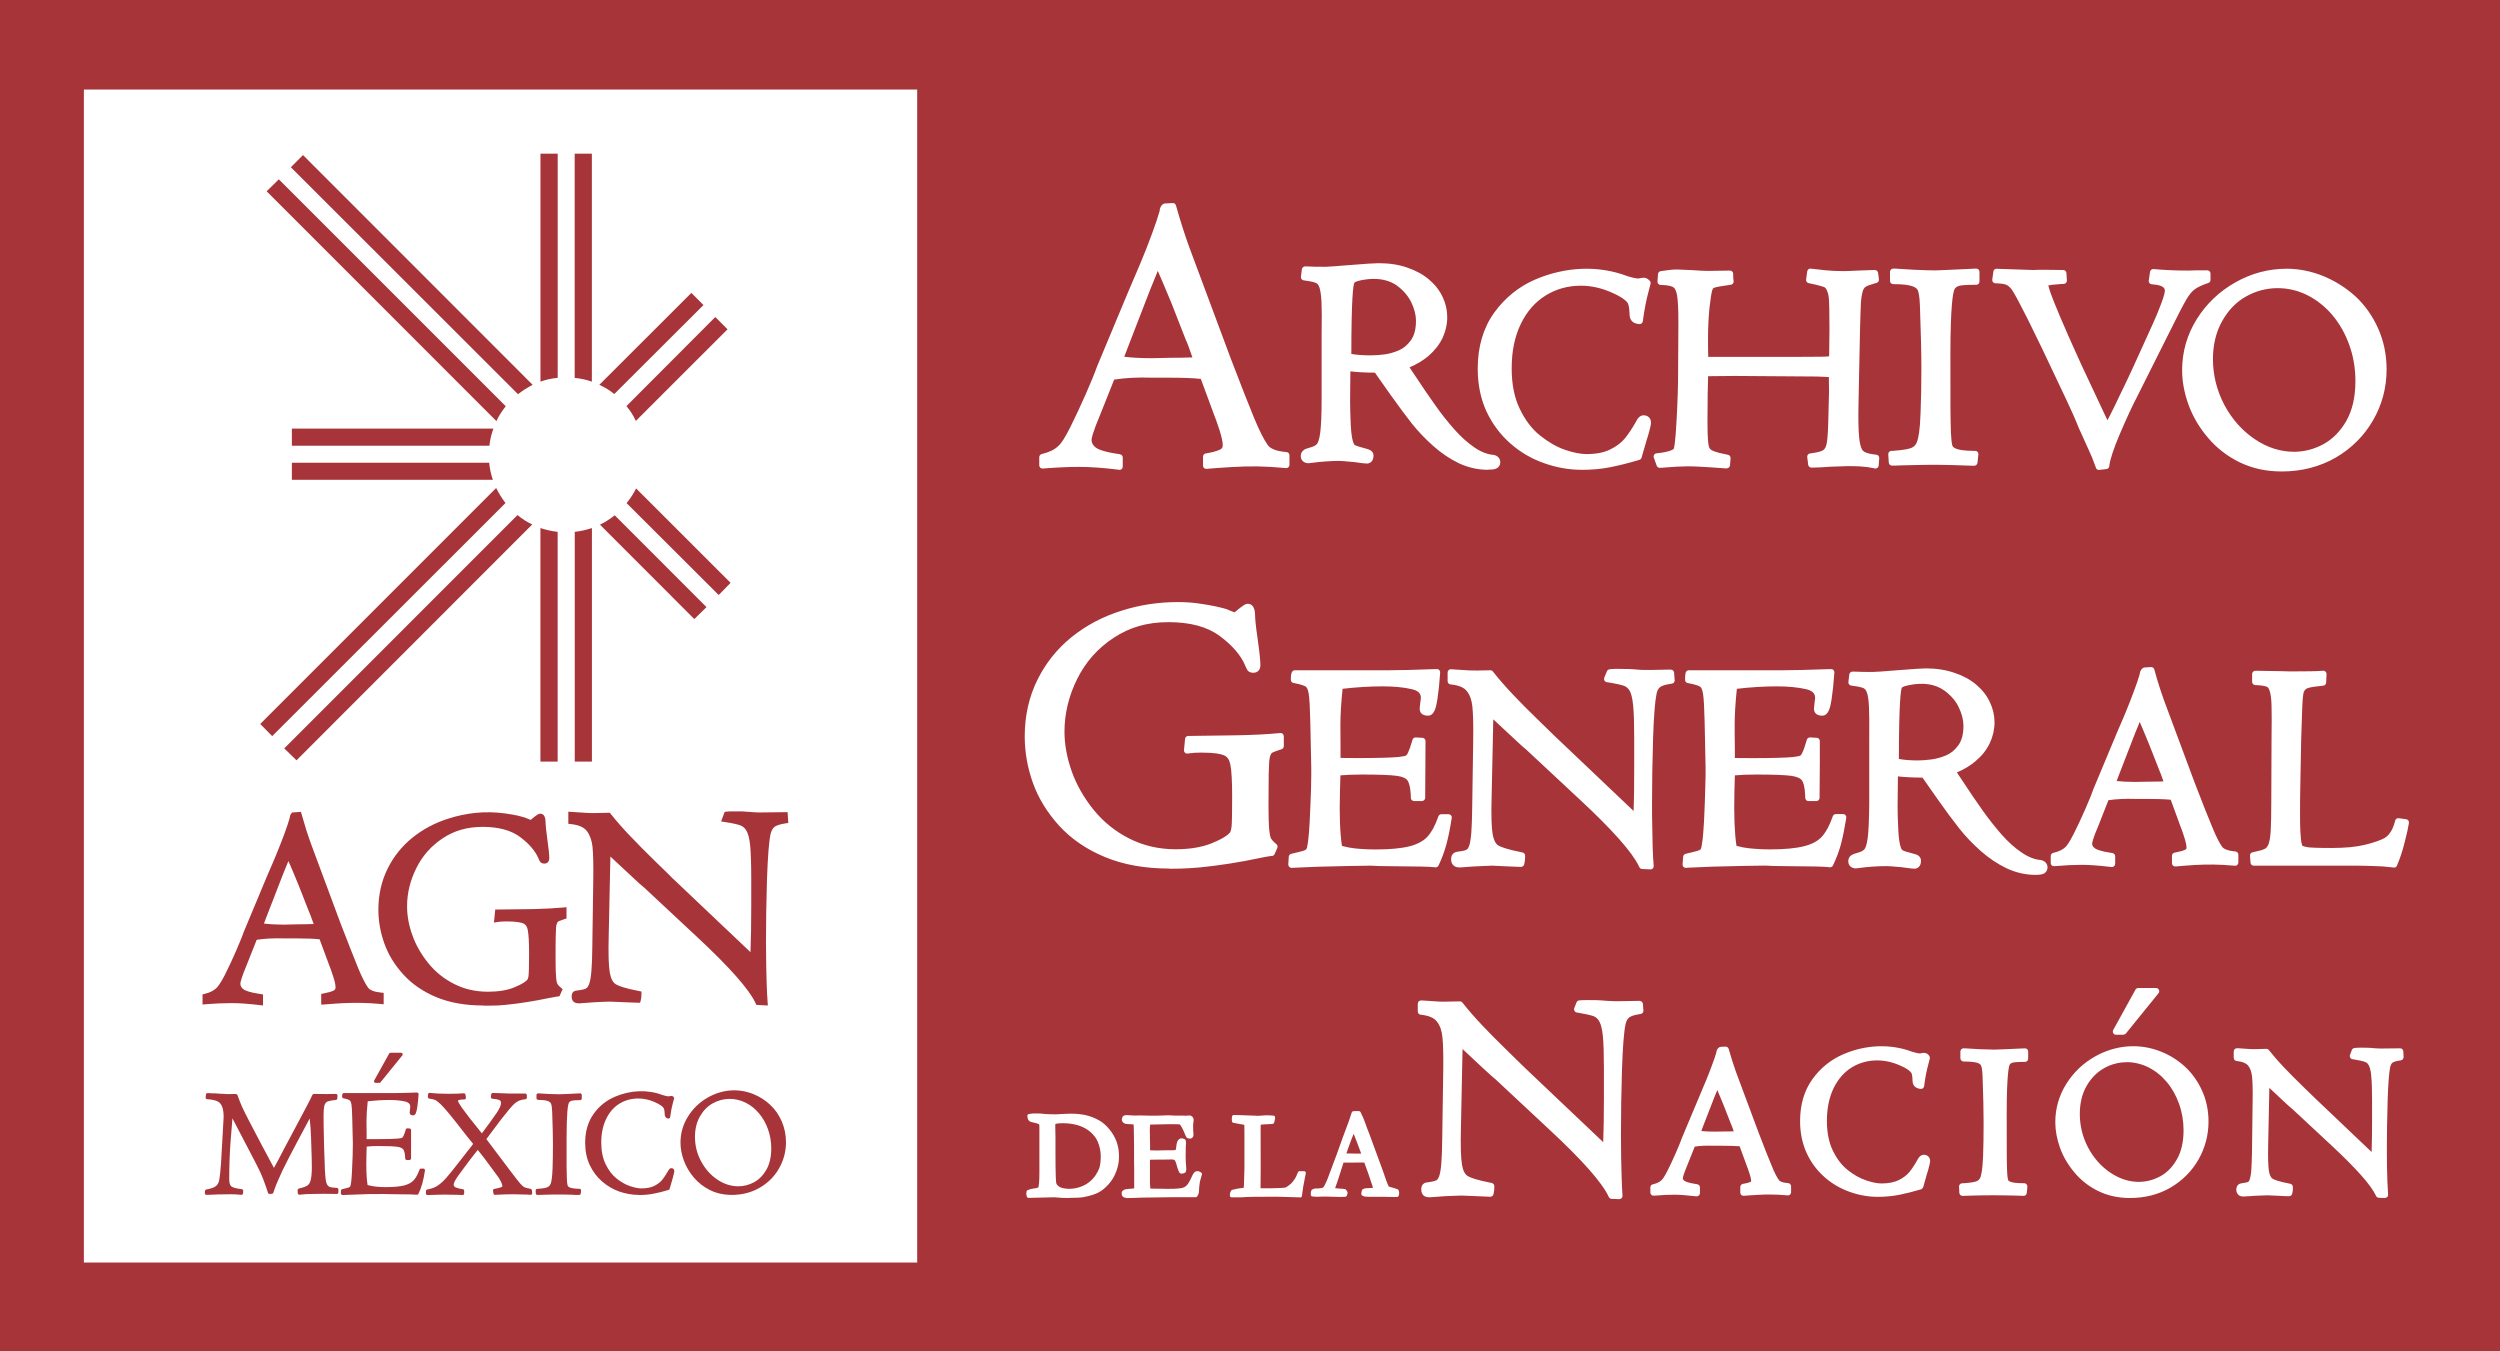 <?xml version="1.0" encoding="UTF-8"?>
<svg xmlns="http://www.w3.org/2000/svg" version="1.1" viewBox="0 0 388.69 210.03">
  <rect x="0" y="0" width="388.69" height="210.03" fill="#333333" stroke="none"/>
  <defs>
    <style>
      .cls-1 {
        fill: #fff;
      }

      .cls-2 {
        fill: #a73439;
      }
    </style>
  </defs>
  <!-- Generator: Adobe Illustrator 28.6.0, SVG Export Plug-In . SVG Version: 1.2.0 Build 709)  -->
  <g>
    <g id="Capa_1">
      <g>
        <rect class="cls-1" x="12.85" y="13.51" width="130" height="183"/>
        <g>
          <path class="cls-2" d="M0,0v210.03h388.69V0H0ZM142.61,196.29H13.04V13.92h129.56v182.36Z"/>
          <path class="cls-2" d="M32.1,185.78c-.07,0-.14-.03-.18-.08-.05-.05-.07-.12-.07-.19l.02-.34c0-.11.09-.21.21-.23.71-.13,1.2-.3,1.49-.53.27-.22.44-.53.52-.96.09-.48.18-1.34.27-2.55l.35-6.13c.04-.56.06-.93.06-1.13,0-.76-.1-1.33-.29-1.71-.18-.37-.43-.61-.76-.74-.37-.15-.88-.25-1.52-.29-.07,0-.13-.04-.17-.09-.04-.05-.06-.12-.06-.19l.05-.45c.01-.13.12-.22.25-.22.16,0,.31,0,.46.02.14.02.38.02.72.02.35.03.67.05.96.07h.19c.35.04.71.05,1.06.05h.09c.11,0,.21,0,.32-.02h.21c.11,0,.24,0,.4,0,.1,0,.2.07.23.16.23.64.47,1.23.69,1.76.21.47.61,1.28,1.24,2.49.62,1.2,1.22,2.33,1.79,3.41l1.96,3.67c.35-.61.84-1.53,1.49-2.8.15-.28.68-1.27,1.58-2.97l.06-.11c.94-1.77,1.61-3.02,1.99-3.75.4-.77.68-1.31.86-1.72.04-.09.13-.13.23-.15.61.01,1.27.02,2,.02.59,0,1.06,0,1.41-.02.07,0,.14.02.19.07.05.05.07.12.07.19l-.02.43c0,.12-.1.22-.22.24-.6.07-1.01.14-1.23.22-.2.07-.34.19-.44.36-.12.21-.19.51-.22.88-.04.44-.04,1.19-.03,2.25l.07,3.27c0,.17.01.34.02.51,0,.17,0,.31.01.47l.07,1.93c.01.29.02.61.03.96.04.69.08,1.26.14,1.64.05.32.14.58.25.75.12.16.27.27.44.32.16.04.48.1,1.03.12.13,0,.24.12.24.25v.44c0,.07-.03.13-.07.18-.05.05-.12.1-.18.07l-2.02-.02-1.56.02c-.86,0-1.6.04-2.21.12-.07,0-.14-.01-.19-.06-.05-.04-.09-.11-.09-.18l-.02-.45c0-.12.07-.23.19-.26.63-.15,1.08-.31,1.33-.48.23-.15.4-.42.51-.83.12-.45.18-1.13.18-2.03,0-.59,0-1.07-.02-1.43l-.1-3.18c-.04-1.06-.11-2.05-.21-2.95-.2.37-.44.82-.72,1.35-.49.91-.94,1.75-1.35,2.53-.39.74-.77,1.46-1.14,2.17l-.05.1c-.38.73-.69,1.36-.94,1.87-.49,1.09-.83,1.83-.98,2.21-.18.44-.33.86-.47,1.3-.03.1-.12.17-.22.18l-.36.02c-.13.02-.22-.07-.25-.17-.17-.55-.4-1.2-.71-2.03-.27-.73-.66-1.57-1.15-2.51-.93-1.78-2.16-4.13-3.67-7.04-.1,1.07-.2,2.33-.31,3.82-.12,1.74-.19,3.64-.19,5.63,0,.53.1.92.3,1.1.12.12.5.33,1.65.46.13.01.23.13.22.26l-.02.38c0,.07-.04.13-.09.18-.05.04-.12.07-.19.06-.52-.06-1.06-.09-1.64-.09l-1.42.02c-.11,0-.21,0-.31,0h-.14c-.14,0-.33.01-.59.03-.26,0-.51.01-.76.03h-.33c-.09.01-.17.01-.23.01ZM53.24,185.78c-.07,0-.13-.03-.18-.07-.05-.05-.08-.12-.07-.19l.02-.4c0-.11.09-.21.2-.23.24-.05.49-.11.73-.18.28-.07.38-.13.42-.16.07-.05.1-.11.12-.17.02-.07.07-.23.11-.57.05-.31.09-.86.13-1.6.04-.78.08-1.65.11-2.62.02-.97.04-1.57.03-1.81l-.09-3.74c-.02-1.4-.08-2.03-.13-2.32-.05-.32-.15-.55-.28-.65-.09-.06-.34-.19-.97-.31-.12-.02-.2-.13-.2-.25,0-.14,0-.26.02-.35.02-.12.12-.21.25-.21h7.54c.85,0,2.14-.03,3.82-.09.07,0,.14.03.19.08.05.05.07.12.07.19-.04.68-.11,1.37-.21,2.05-.12.76-.27,1.23-.64,1.23-.5,0-.54-.33-.54-.43,0-.04.02-.21.05-.47l.02-.18c.01-.13.02-.2.03-.23,0-.28-.09-.68-.83-.85-.69-.15-1.5-.23-2.41-.23-1.07,0-2.18.07-3.38.21-.13,1.24-.19,2.24-.19,3.06,0,.58,0,1.25.02,2,0,.37,0,.65,0,.82.35,0,.95,0,1.48,0,1.65,0,2.79-.03,3.4-.09.43-.05.58-.09.63-.12.01,0,.1-.06.23-.3.1-.21.22-.54.35-.99.03-.11.13-.19.25-.18l.34.02c.13,0,.23.12.23.25,0,.81,0,1.55,0,2.19,0,.43,0,.9,0,1.41v.8c0,.14-.12.25-.25.25h-.41c-.13,0-.25-.11-.25-.24-.03-.84-.17-1.21-.28-1.37-.15-.23-.47-.37-.94-.44-.53-.08-1.47-.12-2.89-.12-.8,0-1.41.03-1.88.09l-.04,1.46c-.05,1.92,0,3.44.18,4.51.07.02.15.04.24.06l.11.03c.19.04.37.08.54.11.17.02.41.05.73.08.35.03.75.05,1.22.05,1.19,0,2.14-.09,2.84-.26.65-.17,1.15-.44,1.48-.8.35-.38.66-.94.91-1.65.04-.1.13-.17.24-.17h.36c.07,0,.14.03.19.09.05.06.07.13.06.2-.12.81-.26,1.5-.42,2.06-.16.56-.36,1.09-.59,1.57-.04.09-.13.15-.24.14-.26-.02-.6-.04-1.05-.05-.72-.02-1.98,0-3.45-.04l-.62-.02s-.05,0-.08,0c0,0,0,0-.01,0-.51,0-1.1,0-1.78.01h-.45c-.58.02-1.24.04-2,.07-.96.03-1.66.06-2.11.08,0,0,0,0-.01,0ZM64.15,172.88h0ZM58.96,168.36h-.56c-.09,0-.17-.05-.22-.12s-.05-.17,0-.25l2.32-4.18c.04-.08.13-.13.22-.13h1.64c.1,0,.18.06.23.14.04.09.03.19-.03.26l-3.39,4.18c-.05.06-.12.09-.19.09ZM76.97,185.78c-.12,0-.23-.09-.25-.21l-.07-.44c-.02-.13.07-.26.2-.28.49-.09.84-.18,1.05-.26.21-.08.21-.16.21-.18,0-.15-.07-.36-.21-.66-.15-.3-.3-.56-.46-.78-.98-1.35-1.72-2.35-2.08-2.82l-1.08-1.37c-.54.64-1.52,1.94-2.87,3.78-.3.41-.53.76-.68,1.04-.16.29-.19.47-.19.57,0,.21.09.35.3.44.29.13.65.22,1.11.28.12.02.22.12.22.25v.41c0,.07-.03.14-.08.18s-.12.07-.19.07c-.5-.03-1.13-.05-1.86-.05l-.77-.02h-.07c-.11,0-.33,0-.65.01-.45.02-.9.03-1.35.04-.45.02-.7.02-.74.02-.07,0-.14-.03-.18-.08-.05-.05-.07-.12-.07-.19l.02-.37c0-.12.1-.21.21-.23.59-.09,1.11-.28,1.56-.56.46-.3.93-.73,1.4-1.26.45-.51,1.11-1.32,2.06-2.55l1.39-1.79s.03-.04.05-.05c0,0,.05-.05.23-.29.11-.14.19-.26.27-.36l.16-.22-.99-1.23c-1.19-1.54-2.02-2.59-2.61-3.31-.63-.77-1.11-1.31-1.47-1.65-.38-.35-.66-.57-.86-.65-.22-.09-.51-.16-.88-.2-.13-.01-.23-.13-.22-.26l.02-.4c0-.07.04-.13.09-.18.05-.04.12-.07.19-.06.79.1,1.79.15,2.95.15.96,0,1.74-.03,2.32-.08.13,0,.25.08.27.21l.07.46c.01.07,0,.15-.06.2-.05.06-.12.09-.19.09-.82,0-.99.15-.99.18,0,.03.01.18.28.59.22.35.45.69.71,1.02l.39.52c.14.19.28.37.42.56l1.92,2.4c1.1-1.47,1.91-2.59,2.35-3.25.52-.8.63-1.23.63-1.46,0-.31-.14-.41-.26-.46-.24-.11-.6-.18-1.08-.21-.07,0-.13-.04-.18-.09-.04-.05-.07-.12-.06-.19l.05-.4c.01-.13.12-.22.25-.22.12,0,.55.01,1.29.04.73.04,1.17.05,1.32.05h2.43c.14,0,.25.11.25.25v.39c0,.13-.1.24-.23.25-.36.03-.68.1-.93.2-.23.09-.47.25-.71.44-.23.2-.51.5-.84.89-.33.4-.78.95-1.34,1.67l-1.71,2.28c-.08.1-.19.25-.34.46-.08.1-.14.19-.19.26l3.84,5.09c.63.84,1.1,1.44,1.39,1.78.27.31.51.52.69.61.14.06.42.16.95.25.11.02.19.11.21.22l.05.44c0,.08-.02.15-.07.2-.05.05-.13.08-.21.07-.26-.03-.61-.05-1.03-.05-.62-.03-1.15-.04-1.59-.04-.77,0-1.74.03-2.88.09,0,0,0,0-.01,0ZM90.06,185.78h-.66c-.33-.03-.67-.04-1.01-.04-.35-.01-.62-.02-.8-.02h-.19c-.35-.01-.8-.01-1.12,0h-.21c-.23,0-.54.01-.91.02-.39,0-.73.01-1.04.03-.2,0-.34,0-.44.01h-.13c-.13,0-.24-.1-.25-.23l-.02-.45c0-.14.1-.26.24-.26,1-.05,1.43-.18,1.62-.27.24-.12.4-.3.49-.57.1-.28.23-.92.28-2.34.04-1.14.06-2.36.06-3.72,0-1.13-.04-2.79-.12-5.09-.02-.58-.08-1-.17-1.23-.07-.19-.24-.34-.51-.44-.32-.11-.83-.17-1.51-.18-.14,0-.25-.11-.25-.25v-.51c0-.07.03-.13.08-.18.05-.05.12-.07.19-.07.89.05,1.45.08,1.67.1.78.03,1.32.04,1.59.04.09,0,.5-.01,1.21-.04.72-.03,1.4-.06,2.03-.1.07,0,.14.02.19.07.05.05.08.11.08.18v.55c0,.14-.11.25-.25.25-.82,0-1.18.06-1.33.1-.19.06-.33.16-.42.32-.16.31-.36,1.52-.36,5.54,0,2.26,0,3.69,0,4.3,0,.59.02,1.24.04,1.92.02.52.06.89.12,1.09.05.15.18.26.42.35.21.07.63.16,1.43.17.07,0,.14.03.18.08.05.05.07.12.06.19l-.04.45c-.01.13-.12.23-.25.23ZM83.91,170.51h0,0ZM99.29,185.78c-.99,0-2-.18-3-.52-1.01-.36-1.92-.9-2.7-1.59-.8-.69-1.44-1.56-1.91-2.56-.47-1-.7-2.16-.7-3.44,0-1.76.44-3.26,1.31-4.48.86-1.21,1.98-2.11,3.33-2.68,2.4-1.02,5.04-1.15,7.38-.26.53.17.82.21.97.21.05-.02.14-.03.19-.04.05-.01.13-.02.23-.03h0c.16,0,.28.1.35.17.06.06.09.15.06.24l-.18.67c-.17.6-.31,1.34-.43,2.22,0,.07-.04.13-.1.17-.05.04-.12.06-.19.05-.21-.04-.37-.13-.45-.27-.07-.11-.11-.26-.11-.49-.02-.58-.11-.8-.16-.87-.13-.21-.49-.55-1.48-.97-.81-.34-1.63-.52-2.45-.52-1.09,0-2.07.27-2.93.8-.87.53-1.57,1.32-2.07,2.36-.51,1.05-.77,2.29-.77,3.7,0,1.29.23,2.42.68,3.36.45.93,1.02,1.67,1.69,2.21.69.55,1.38.95,2.06,1.18.7.24,1.3.37,1.81.37.81,0,1.48-.13,2-.39.52-.26.93-.57,1.23-.93.3-.37.59-.82.9-1.36.11-.21.27-.47.52-.47.29,0,.47.18.47.46,0,.11-.04.32-.23,1.01,0,0,0,.02,0,.03-.03.09-.2.66-.5,1.72-.02.08-.09.15-.17.17-.9.27-1.67.46-2.33.58-.69.14-1.46.21-2.3.21ZM104.35,183h0,0ZM113.78,185.78c-1.24,0-2.37-.25-3.36-.73-.99-.49-1.85-1.15-2.54-1.97-.69-.82-1.22-1.71-1.56-2.65-.34-.92-.52-1.86-.52-2.78,0-1.47.4-2.85,1.18-4.08.77-1.24,1.82-2.23,3.11-2.96,2.17-1.21,4.65-1.46,7.03-.51.97.39,1.84.94,2.58,1.63.77.71,1.37,1.55,1.82,2.57.45,1.01.68,2.12.68,3.3,0,1.44-.36,2.8-1.08,4.06-.71,1.25-1.72,2.26-3,3-1.28.74-2.74,1.12-4.35,1.12ZM113.45,170.85c-.93,0-1.83.24-2.65.7-.82.46-1.48,1.15-1.99,2.05-.51.91-.76,1.95-.76,3.16,0,1.33.31,2.6.94,3.77.63,1.19,1.45,2.12,2.51,2.85,1.03.7,2.14,1.06,3.29,1.06.85,0,1.67-.21,2.45-.63.77-.42,1.42-1.08,1.92-1.96.5-.88.75-1.99.75-3.3,0-1.05-.17-2.06-.51-2.99-.33-.94-.81-1.77-1.41-2.48-.59-.7-1.29-1.26-2.08-1.65-.77-.38-1.6-.58-2.46-.58ZM40.87,156.33l-.56-.07c-1.68-.2-3.13-.3-4.31-.3-1.3,0-2.64.06-3.97.17l-.54.05v-1.57l.38-.1c.8-.2,1.39-.5,1.79-.91.19-.17.59-.64,1.32-2.06.68-1.37,1.23-2.55,1.74-3.73.64-1.49,1.03-2.46,1.27-3.14l3.53-8.45c.29-.65.57-1.33.87-2.02l.49-1.16c.45-1.1.89-2.19,1.3-3.3.41-1.11.69-1.96.87-2.59.01-.28.09-.5.25-.68l.14-.15,1.35-.09.11.39c.43,1.55.92,3.11,1.48,4.65l4.6,12.38c1.19,3.08,2.09,5.35,2.69,6.83.59,1.43,1.11,2.45,1.54,3.06.29.41.98.68,1.99.78l.45.05v1.77l-.55-.05c-2.11-.21-4.17-.19-5.85-.12l-1.91.13c-.38.04-.66.06-.87.07l-.53.03v-1.67l.41-.08c.65-.12,1.14-.26,1.5-.43.22-.1.32-.25.32-.51s-.06-.77-.37-1.69c-.3-.95-.48-1.41-.57-1.62l-1.54-4.16c-.86-.09-2.16-.14-3.79-.14h-1.74c-1.66-.04-3.05.03-4.25.22l-1.51,3.8c-.9,2.16-1.03,2.81-1.03,3.01,0,.36.16.64.49.89.22.16.85.47,2.6.73l.43.06v1.72ZM41.04,143.59c.93.11,1.97.17,3.12.17l2.01-.05c.99,0,1.85-.02,2.6-.05-.51-1.44-.69-1.86-.75-1.97l-1.6-4.08c-.17-.43-.5-1.23-.99-2.38-.21-.51-.41-.97-.59-1.36-.1.23-.19.44-.27.65-.19.51-.4,1.03-.63,1.56l-2.48,6.39c-.18.49-.32.86-.43,1.13ZM75.14,156.33c-2.76,0-5.21-.43-7.27-1.28-2.08-.87-3.81-2.05-5.15-3.53-1.34-1.46-2.34-3.08-2.96-4.83-.62-1.72-.93-3.49-.93-5.25,0-2.32.48-4.46,1.43-6.37.93-1.9,2.24-3.53,3.89-4.85,1.63-1.31,3.5-2.3,5.57-2.95,2.77-.88,5.67-1.22,8.74-.81.83.12,1.46.22,1.99.34l.35.09c.39.1.65.16.78.21.51.22.79.32.93.37,1.1-.92,1.28-.96,1.49-.96.37,0,.82.23.82,1.34,0,.4.09,1.3.28,2.66.2,1.38.3,2.37.3,2.92,0,.62-.41.84-.76.84s-.56-.15-.65-.27c-.04-.03-.1-.13-.27-.53-.5-1.18-1.47-2.3-2.88-3.35-1.39-1.03-3.33-1.56-5.78-1.56s-4.42.59-6.19,1.75c-1.79,1.17-3.18,2.73-4.13,4.64-.97,1.95-1.45,3.91-1.45,5.97,0,1.44.27,2.95.82,4.47.54,1.53,1.37,2.99,2.48,4.36,1.12,1.38,2.44,2.44,4.05,3.25,1.55.79,3.3,1.19,5.21,1.19,1.65,0,2.98-.22,4.07-.66,1.41-.57,1.9-1,2.07-1.21.06-.07.15-.25.2-.72.03-.29.07-1.11.07-3.34,0-1.76-.07-2.99-.2-3.64-.14-.73-.47-.95-.71-1.05-.32-.14-1.04-.31-2.61-.31-.52,0-.96.03-1.31.08l-.63.1.2-2.03h.45c2.01-.01,3.89-.04,5.62-.07,1.81-.05,3.27-.13,4.46-.24l.55-.05v1.75l-.34.11c-.75.25-.92.35-.96.37-.03.02-.12.08-.21.36-.06.15-.1.36-.12.63-.01.31-.03.78-.05,1.42-.02.65-.02,1.85-.02,3.61,0,1.24.03,2.19.09,2.74.06.65.16.88.2.95.07.13.21.31.52.56l.29.24-.5,1.11-.29.03c-.27.02-2.19.41-3,.57-1.17.22-2.34.4-3.48.55-1.19.15-2.04.23-2.67.27-.67.03-1.46.04-2.36.04ZM119.37,156.33l-1.77-.09-.13-.28c-.97-2.11-4.01-5.55-9.02-10.22l-8.25-7.7c-.29-.21-1.05-.89-2.04-1.83-.89-.83-1.97-1.85-3.26-3.04l-.26,12.35c-.07,2.71-.02,4.63.17,5.71.17.95.5,1.57.99,1.83.43.24,1.38.61,3.53,1.02l.4.08v.41c0,.4-.04.71-.11.97l-.1.36h-.38c-.23,0-.94-.03-2.12-.08-1.2-.06-1.91-.09-2.16-.09-.23,0-1.03.02-2.39.09-.23.01-.54.03-.93.07l-1.53.11c-.35-.01-.61-.08-.8-.23-.16-.13-.33-.37-.33-.81,0-.18,0-.6.34-.81.13-.09.33-.15.71-.18.71-.08,1.03-.2,1.18-.29.19-.1.36-.34.48-.67.16-.4.28-1.06.36-2.03.08-1,.13-2.27.14-3.77l.15-10.49c.03-2.26-.01-3.97-.12-5.08-.11-.99-.41-1.82-.89-2.45-.46-.58-1.25-.92-2.43-1.06l-.44-.05v-1.88l3.06.2c.35.02.76.02,1.24.01l2.14-.05.16.19c.91,1.14,1.94,2.32,3.08,3.5,1.07,1.13,2.33,2.4,3.97,4l.67.65c1.07,1.04,1.68,1.63,1.84,1.81l12.16,11.53c.08-1.86.12-4.33.12-7.22v-4.24c0-2.2-.06-3.9-.16-5.05-.12-1.32-.38-2-.57-2.34-.25-.44-.55-.71-.94-.85-.34-.13-1.02-.32-2.41-.53l-.61-.09.56-1.49.3-.04c.23-.03.59-.04,1.14-.04.46,0,.92,0,1.38.01.47.02,1.02.07,1.64.12.35.03.71.04,1.09.04l4.23-.05.11,1.68-.45.07c-1,.15-1.46.37-1.68.53-.28.21-.49.58-.62,1.1-.25,1.11-.43,3.39-.56,6.95-.11,3.6-.16,6.96-.16,9.98,0,1.25.02,2.44.04,3.58.01.9.04,1.73.06,2.48l.02.58c.03.91.07,1.74.13,2.51l.04.56ZM84.02,118.41h2.68v-35.72c-.92-.1-1.81-.31-2.68-.59v36.31ZM86.71,23.89h-2.68v35.44c.87-.31,1.76-.49,2.68-.59V23.89ZM89.36,118.41h2.67v-36.31c-.87.28-1.75.49-2.67.59v35.72ZM92.02,23.89h-2.67v34.86c.92.1,1.8.27,2.67.59V23.89ZM45.38,71.94v2.66h31.25c-.29-.83-.49-1.72-.57-2.66h-30.67ZM45.38,66.64v2.66h30.71c.1-.92.31-1.82.62-2.66h-31.33ZM109.37,47.42l-1.88-1.88-14.31,14.29c.84.38,1.63.87,2.33,1.43l13.87-13.84ZM40.46,112.56l1.86,1.89,36.27-36.24c-.56-.74-1.05-1.53-1.45-2.34l-36.68,36.69ZM113.12,51.2l-1.91-1.91-13.81,13.85c.58.69,1.07,1.46,1.46,2.3l14.26-14.25ZM44.19,116.35l1.91,1.86,36.65-36.67c-.84-.39-1.61-.89-2.29-1.46l-36.26,36.27ZM107.96,96.24l1.88-1.85-14.26-14.27c-.69.53-1.47,1.06-2.3,1.45l14.67,14.68ZM43.35,27.88l-1.89,1.86,35.72,35.73c.38-.85.91-1.62,1.45-2.31L43.35,27.88ZM111.74,92.51l1.85-1.89-14.69-14.68c-.39.79-.89,1.57-1.48,2.28l14.32,14.29ZM47.11,24.11l-1.89,1.89,35.32,35.29c.71-.57,1.47-1.03,2.27-1.46L47.11,24.11Z"/>
          <path class="cls-1" d="M174.06,73.04s-.04,0-.06,0l-.24-.03c-2.28-.28-4.28-.42-5.94-.42s-3.38.08-5.47.24l-.23.02c-.14.01-.28-.04-.38-.13-.1-.09-.16-.23-.16-.37v-1.27c0-.23.16-.43.38-.49l.16-.04c1.08-.26,1.9-.68,2.45-1.24.45-.38,1.04-1.32,1.81-2.84.8-1.61,1.61-3.34,2.41-5.15.79-1.8,1.39-3.25,1.77-4.33l4.86-11.64c.66-1.51,1.27-2.94,1.87-4.38.62-1.46,1.2-2.95,1.8-4.58.57-1.55.97-2.72,1.2-3.56.02-.42.16-.75.4-.99.09-.08.26-.19.38-.2l1.25-.07c.24-.02.45.14.51.36l.05.16c.63,2.25,1.32,4.4,2.05,6.41l6.36,17.07c1.62,4.23,2.86,7.41,3.7,9.43.82,1.97,1.53,3.38,2.12,4.2.4.57,1.35.94,2.73,1.07l.19.02c.26.02.45.24.45.5v1.49c0,.14-.06.27-.16.37-.1.09-.24.14-.38.13l-.23-.02c-3.06-.29-5.35-.31-8.07-.15-.67.04-1.25.08-1.74.11l-.72.05c-.59.06-1.06.09-1.38.11l-.22.02c-.14,0-.27-.04-.38-.13-.1-.09-.16-.23-.16-.37v-1.41c0-.24.18-.45.42-.49l.18-.03c.84-.14,1.53-.33,2.05-.57.3-.14.42-.34.42-.7,0-.48-.17-1.27-.51-2.34-.36-1.1-.62-1.83-.79-2.24l-2.11-5.71c-1.16-.13-2.91-.19-5.23-.19h-2.4c-2.19-.07-4.15.03-5.84.3l-2.09,5.24c-1.29,3.07-1.43,3.91-1.43,4.13,0,.48.22.86.68,1.21.37.27,1.29.67,3.56,1l.18.03c.25.04.43.25.43.5v1.43c0,.14-.06.28-.17.37-.09.08-.21.13-.33.13ZM174.81,55.47c1.25.15,2.66.22,4.27.22l2.77-.06c1.23,0,2.41-.02,3.54-.06-.33-.97-.81-2.33-1-2.67l-2.29-5.85c-.25-.62-.68-1.66-1.3-3.1-.29-.7-.55-1.31-.79-1.83-.12.29-.24.58-.35.86l-.19.47c-.22.55-.44,1.1-.68,1.67l-3.41,8.82c-.25.67-.44,1.16-.59,1.53ZM231.34,73.04c-1.55,0-3.07-.34-4.51-1.01-1.44-.7-2.78-1.6-4-2.7-1.23-1.09-2.35-2.26-3.32-3.48-.85-1.07-1.89-2.47-3.37-4.54l-2.37-3.37c-1.42,0-2.71-.08-3.82-.2l-.04,4.57c0,1,.03,2.2.1,3.77.08,1.64.27,2.4.41,2.75.09.27.18.35.28.4.15.08.6.24,1.82.56.9.22,1.03.76,1.03,1.05,0,.85-.52,1.23-1.03,1.23-.27,0-.81-.06-2-.23-1.27-.12-2.01-.18-2.24-.18-1.36,0-2.8.1-4.4.31-.14,0-.21.02-.31.04-.03,0-.07.01-.11.01-.74,0-1.22-.45-1.22-1.13,0-.39.18-.72.49-.94.16-.13.45-.23.95-.37.54-.14.9-.33,1.09-.57.08-.1.34-.49.5-1.78.13-1.08.21-2.79.21-5.07v-9.92c.04-2.53.03-4.21-.02-5.3-.06-1.3-.22-1.96-.34-2.29-.12-.34-.29-.56-.51-.65-.22-.1-.71-.25-1.7-.38l-.22-.03c-.27-.04-.47-.28-.43-.56l.15-1.17c.03-.26.28-.45.52-.44h.21c.75.05,1.73.06,2.99.06.34,0,1.73-.11,3.87-.28,2.28-.19,3.7-.28,4.33-.28,1.69,0,3.15.22,4.48.69,1.34.46,2.47,1.08,3.38,1.86.92.78,1.61,1.66,2.11,2.71.47.98.71,2.04.71,3.15s-.25,2.18-.73,3.22c-.49,1.02-1.21,1.94-2.22,2.82-.79.67-1.77,1.25-2.91,1.75l.52.78c1.52,2.3,2.63,3.92,3.49,5.12.92,1.31,1.91,2.56,2.95,3.73,1,1.14,2.06,2.09,3.15,2.83.99.68,1.97,1.06,2.92,1.14.67.1,1.08.55,1.08,1.17,0,.42-.24.79-.64.96-.13.07-.43.17-1.26.17ZM210.11,55.03c.82.14,1.79.22,2.91.22.78,0,1.49-.05,2.18-.14.74-.09,1.51-.31,2.29-.64.72-.31,1.35-.84,1.87-1.57.53-.73.79-1.75.79-3.02,0-.89-.24-1.86-.73-2.88-.49-.99-1.22-1.85-2.23-2.6-.98-.69-2.2-1.04-3.61-1.04-.63,0-1.31.08-2.09.24-.78.16-.92.36-.92.36-.18.39-.46,2.3-.47,11.07ZM245.86,73.04c-1.94,0-3.89-.35-5.8-1.03-1.92-.67-3.68-1.7-5.23-3.06-1.54-1.35-2.79-3.02-3.71-4.96-.91-1.97-1.37-4.22-1.37-6.68,0-3.4.86-6.32,2.55-8.68,1.69-2.34,3.86-4.09,6.45-5.2,4.66-1.97,9.74-2.22,14.26-.5.98.31,1.5.37,1.76.37.04-.02.16-.03.22-.05.02,0,.13-.03.15-.03l.38-.04c.29,0,.61.08.91.41l.08.08c.11.12.16.3.11.46l-.36,1.4c-.3,1.09-.58,2.5-.81,4.21l-.03.22c-.04.27-.29.46-.56.43l-.22-.03c-.49-.07-.84-.27-1.05-.61-.17-.25-.24-.6-.24-1.07-.04-1.08-.22-1.45-.27-1.54-.23-.37-.87-.97-2.69-1.74-1.52-.65-3.07-.98-4.6-.98-2.01,0-3.85.51-5.46,1.51-1.63,1-2.93,2.48-3.86,4.39-.97,2-1.44,4.27-1.44,6.96,0,2.45.42,4.57,1.26,6.29.84,1.75,1.89,3.14,3.14,4.13,1.28,1.03,2.55,1.76,3.87,2.23,1.3.44,2.43.67,3.36.67,1.51,0,2.75-.24,3.69-.72.96-.47,1.73-1.05,2.28-1.72.57-.7,1.12-1.53,1.7-2.55.23-.47.59-1.04,1.21-1.04.69,0,1.15.46,1.15,1.14,0,.19-.05.6-.45,2-.07.18-.31.98-.98,3.32l-.03.11c-.04.17-.17.3-.34.35l-.12.04c-1.53.46-3.03.84-4.46,1.12-1.36.27-2.85.4-4.43.4ZM291.57,72.84s-.07,0-.11-.01l-.25-.06c-.53-.12-1.2-.2-2.06-.26-.47-.02-1.09-.04-1.83-.04-.29,0-1.22.03-2.67.09-1.25.09-2.18.14-2.82.14h-.2c-.25,0-.47-.19-.5-.44l-.15-1.2c-.02-.13.02-.26.1-.37.08-.1.2-.17.33-.19l.22-.03c1.12-.14,1.62-.34,1.84-.49.25-.17.42-.48.51-.92.09-.4.21-1.26.26-3.12l.13-5.09-.03-2.23-1.81-.08-12.8-.09-4.16.04c-.05,1.43-.1,3.73-.1,7.11,0,2.74.14,3.56.22,3.81.06.2.13.33.23.43.07.07.24.2.65.35.39.15.99.3,1.9.48l.19.04c.25.05.42.27.4.52l-.08,1.12c-.02.27-.28.46-.51.47h-.21c-.36-.02-.98-.06-1.69-.12-.37-.02-.74-.05-1.11-.07l-1.15-.07c-.82-.04-1.41-.06-1.93-.06-.89,0-2.2.07-4.12.23h-.17c-.23.03-.43-.11-.51-.32l-.45-1.27c-.05-.14-.03-.3.05-.43s.22-.22.37-.23l.28-.03c1.99-.22,2.37-.64,2.41-.69,0,0,.24-.62.44-4.57.15-2.77.23-5.33.23-7.61l.04-7.4c0-2.03-.06-3.41-.2-4.24-.11-.66-.31-1.1-.58-1.28-.23-.14-.73-.32-1.75-.35h-.23c-.14-.01-.26-.07-.36-.17-.09-.1-.14-.23-.13-.37l.08-1.15c.02-.23.19-.42.42-.46l.18-.03c.98-.16,1.74-.23,2.38-.23.21,0,.94.03,2.36.1,1.11.08,1.85.12,2.37.12l3.47-.05c.16,0,.26.05.36.14.1.09.15.22.15.36v.23c0,.26.01.49.04.7l.03.21c.03.27-.15.52-.42.56l-1.41.21c-.93.14-1.23.27-1.3.3-.02.01-.13.1-.23.46-.11.42-.25,1.32-.4,2.68-.14,1.41-.22,2.99-.22,4.7,0,1.03,0,1.99.03,2.86h9.91c4.25,0,6.58,0,7.5-.02.54,0,1.01-.02,1.39-.06l.05-4.1c0-3.14-.05-4.32-.08-4.76-.06-.74-.19-1.1-.26-1.24-.18-.52-.39-.62-.46-.65-.19-.08-.76-.28-2.24-.59l-.2-.04c-.26-.05-.43-.3-.39-.56l.17-1.27c.04-.27.28-.46.56-.43l.22.03c.73.09,1.39.16,2.06.23.85.09,1.82.13,2.87.13.25,0,1.01-.02,2.3-.09,1.31-.05,2.13-.08,2.31-.08h.2c.25,0,.46.19.5.44l.13,1.01c.03.25-.12.48-.36.55l-.19.05c-.11.03-.22.06-.27.08-.02.01-.15.06-.17.07-.5.12-.9.28-1.13.45-.19.14-.33.4-.42.73-.13.49-.22,1.01-.26,1.65-.04.7-.09,2.43-.15,4.76l-.21,10.34c-.07,2.76-.04,4.79.1,6.04.16,1.46.5,1.86.6,1.95.22.2.71.45,1.84.57l.22.02c.27.03.47.27.45.54l-.09,1.15c-.01.14-.09.28-.2.36-.09.06-.19.1-.3.1ZM306.96,72.41h-.2c-.15,0-.4,0-.75-.02l-.51-.02c-.63-.02-1.25-.04-1.92-.06l-1.98-.04c-.59-.01-1.34,0-1.88,0l-2.3.04c-.72.01-1.38.03-1.96.05l-.79.03c-.15,0-.25,0-.3,0h-.21c-.26,0-.48-.2-.5-.47l-.08-1.29c0-.13.04-.26.12-.36s.21-.16.35-.17h.22c1.89-.13,2.67-.34,2.99-.5.4-.19.65-.5.8-.94.2-.53.45-1.71.54-4.39.09-2.16.13-4.54.13-7.09,0-2.23-.08-5.49-.23-9.71-.05-1.4-.21-2.03-.3-2.28-.11-.29-.39-.52-.83-.67-.57-.22-1.48-.33-2.8-.34h-.22c-.27,0-.5-.23-.5-.5v-1.42c0-.14.06-.27.16-.36.1-.09.23-.15.37-.14h.23c1.09.07,1.91.11,2.48.15l.69.04c1.33.06,2.44.09,3.03.09.17,0,.92-.02,2.31-.09l4.12-.19c.13-.01.27.04.37.14.1.09.15.22.15.36v1.52c0,.28-.22.5-.5.5h-.22c-1.31,0-2.12.06-2.47.17-.32.1-.53.25-.68.51-.24.45-.65,2.42-.65,10.44,0,4.31,0,7.04.01,8.19,0,1.16.04,2.39.07,3.66.05,1.02.12,1.69.23,2.03.02.07.1.31.65.51.36.13,1.11.3,2.65.31h.25c.14,0,.28.06.37.17.09.11.14.25.12.39l-.14,1.3c-.03.25-.24.45-.5.45ZM326.34,73.07c-.21,0-.4-.13-.47-.33l-.06-.17c-.35-1.01-.72-1.9-1.11-2.72l-1.53-3.38c-.48-1.23-1.11-2.65-1.87-4.25l-3.78-7.98c-3.57-7.44-4.6-9.1-4.9-9.42-.27-.3-.53-.5-.79-.58-.33-.11-.81-.17-1.36-.19h-.24c-.14-.01-.27-.08-.37-.18-.09-.11-.13-.25-.11-.39l.17-1.26c.03-.25.23-.45.51-.43l5.7.19c.3,0,.6-.02.88-.03h1.32s2.46.03,2.46.03c.26,0,.48.21.49.47l.07,1.16c.02.27-.19.51-.47.53h-.22c-1.47.1-2.01.19-2.19.23.04.25.21.9.87,2.56.54,1.36,1.22,2.96,2.27,5.35l.95,2.12c.43.96.77,1.71,1.02,2.26l3.76,8.01c.12.24.22.46.32.66.34-.65.72-1.38,1.12-2.21.7-1.43,1.36-2.81,1.98-4.12.44-.95.74-1.59.9-1.93l3.05-6.71c.47-1.03.88-2.02,1.26-3.04.53-1.37.61-1.92.61-2.13s0-.83-1.81-.97l-.24-.02c-.14-.01-.26-.08-.35-.19-.09-.11-.12-.25-.1-.38l.2-1.37c.04-.26.28-.45.54-.43l.21.02c1.56.14,3.31.22,5.23.22.46,0,.88-.02,1.25-.04h1.67c.28,0,.5.22.5.49v1.01c0,.22-.14.41-.34.47l-.15.05c-.86.29-1.55.62-2,.96-.42.31-.85.85-1.29,1.6-.48.82-1.3,2.41-2.51,4.85l-5.04,10.06c-.87,1.67-1.76,3.6-2.81,6.06-.91,2.15-1.44,3.75-1.58,4.75l-.02.17c-.03.23-.21.4-.44.43l-1.05.12s-.04,0-.06,0ZM354.74,73.3c-2.42,0-4.55-.47-6.52-1.42-1.93-.94-3.59-2.23-4.93-3.82-1.35-1.58-2.36-3.3-3.02-5.12-.67-1.85-1-3.62-1-5.4,0-2.84.77-5.51,2.28-7.93,1.5-2.4,3.53-4.32,6.02-5.72,2.47-1.4,5.15-2.11,7.95-2.11,1.91,0,3.81.38,5.67,1.13,1.85.76,3.54,1.82,5.01,3.15,1.49,1.38,2.68,3.06,3.54,5,.87,1.92,1.32,4.07,1.32,6.38,0,2.82-.7,5.47-2.09,7.88-1.39,2.42-3.35,4.38-5.81,5.82-2.49,1.43-5.32,2.16-8.41,2.16ZM354.12,44.8c-1.75,0-3.41.44-4.94,1.31-1.52.86-2.76,2.14-3.69,3.82-.95,1.69-1.43,3.68-1.43,5.9,0,2.47.59,4.86,1.76,7.1,1.18,2.22,2.77,4.01,4.7,5.32,1.94,1.32,4.01,1.99,6.15,1.99,1.58,0,3.12-.4,4.56-1.18,1.43-.78,2.64-2,3.58-3.64.93-1.65,1.4-3.73,1.4-6.17,0-1.98-.32-3.88-.96-5.64-.63-1.76-1.53-3.33-2.65-4.66-1.13-1.32-2.44-2.35-3.89-3.07-1.45-.72-2.99-1.08-4.58-1.08Z"/>
          <path class="cls-1" d="M372.24,134.88s-.04,0-.06,0l-.17-.02c-1.19-.14-2.2-.21-2.99-.21-.48-.02-.91-.03-1.3-.04-.39-.02-.84-.02-1.32-.02h-16c-.26,0-.48-.2-.5-.46l-.08-1.09c-.02-.25.15-.48.4-.53l.19-.04c.84-.17,1.42-.34,1.72-.5.25-.13.43-.36.57-.72.17-.45.29-1.18.34-2.1.06-1.04.09-2.58.09-4.43l.04-9.88c.03-2.24.03-3.89,0-5.05-.02-1.06-.12-1.85-.28-2.34-.08-.26-.22-.57-.44-.67-.21-.09-.65-.21-1.61-.26h-.21c-.27-.02-.48-.24-.48-.51v-1.22c0-.13.05-.26.15-.35.09-.09.18-.14.36-.15h.22c2.06.02,3.18.04,3.72.06l1.45.04c2.72,0,4.18-.03,4.87-.09l.26-.02c.15-.02.29.04.39.14s.16.24.15.38l-.06,1.33c-.01.25-.21.46-.46.48l-.2.02c-.94.08-1.69.2-2.16.34-.31.1-.51.28-.65.6-.02.04-.16.43-.24,2.2-.06,1.44-.12,3.15-.17,5.07l-.12,6.29c-.05,2-.06,4.05-.06,5.61,0,1.94.07,3.07.13,3.67.09.85.23,1.07.25,1.1,0,0,.18.1.87.22.37.05,1.32.11,3.66.11,2.07,0,3.8-.16,5.16-.49,1.35-.33,2.37-.68,3.05-1.04.76-.47,1.3-1.3,1.62-2.54l.05-.19c.06-.25.3-.4.55-.37l1.17.16c.13.02.25.09.33.2.08.11.11.24.09.38l-.04.22c-.08.56-.26,1.35-.63,2.82-.31,1.24-.69,2.41-1.13,3.45l-.06.15c-.08.19-.26.31-.46.31ZM328.32,134.8s-.04,0-.06,0l-.25-.03c-1.72-.21-3.2-.31-4.38-.31s-2.56.07-4.01.19l-.24.02c-.14.01-.28-.03-.38-.13-.1-.09-.16-.23-.16-.37v-1.08c0-.23.16-.43.38-.49l.17-.04c.76-.19,1.34-.48,1.73-.86.22-.2.6-.7,1.29-2.05.56-1.12,1.15-2.36,1.78-3.8.66-1.52,1.06-2.5,1.29-3.18l3.61-8.65c.36-.81.71-1.63,1.07-2.49l.31-.74c.43-1.04.87-2.14,1.32-3.37.4-1.07.7-1.94.88-2.6.03-.38.18-.63.31-.79.09-.1.27-.24.41-.25l1.03-.07c.24-.01.45.13.52.36l.05.18c.46,1.67.97,3.26,1.5,4.73l4.7,12.63c1.28,3.32,2.15,5.54,2.75,6.95.6,1.48,1.11,2.48,1.54,3.08.18.26.65.59,1.88.72l.2.02c.25.03.45.24.45.5v1.22c0,.14-.06.27-.16.37-.1.1-.24.15-.38.13l-.24-.02c-2.31-.2-4.02-.2-5.95-.1-.3.02-.6.04-.86.06-.4.02-.69.04-.93.07-.42.04-.72.06-.94.08l-.32.02c-.14.01-.28-.04-.38-.13-.1-.09-.16-.23-.16-.37v-1.16c0-.24.17-.45.41-.49l.18-.03c.68-.13,1.14-.26,1.46-.42.17-.08.21-.15.21-.34,0-.24-.06-.72-.36-1.65-.23-.69-.44-1.35-.57-1.61l-1.52-4.17c-.9-.09-2.18-.13-3.73-.13h-1.78c-1.53-.05-2.93.02-4.18.2l-1.48,3.77c-1.02,2.36-1.05,2.92-1.05,2.98,0,.18.04.45.41.72.25.19.89.47,2.56.72l.19.03c.24.04.42.25.42.49v1.18c0,.14-.06.28-.17.37-.09.08-.21.13-.33.13ZM329.09,121.43c.84.09,1.8.14,2.89.14l2.04-.04c.88,0,1.66-.01,2.35-.04-.35-1.01-.57-1.56-.65-1.73l-1.64-4.17c-.18-.45-.51-1.26-1.01-2.43-.14-.33-.27-.64-.4-.92-.02.06-.05.12-.07.18l-.26.65c-.13.32-.26.64-.4.97l-2.52,6.51c-.13.34-.24.64-.34.9ZM316.47,136.02c-1.55,0-3.07-.35-4.51-1.03-1.42-.68-2.77-1.59-4.01-2.69-1.24-1.1-2.36-2.27-3.31-3.47-1.03-1.3-2.17-2.83-3.37-4.55l-2.37-3.38c-1.45,0-2.73-.07-3.82-.19l-.05,4.58c0,.97.03,2.17.11,3.78.06,1.26.21,2.23.41,2.74.1.26.2.35.29.4.15.08.59.25,1.8.56.93.2,1.03.8,1.03,1.06,0,.91-.56,1.23-1.03,1.23-.19,0-.59-.03-1.99-.23-1.28-.12-2.02-.17-2.26-.17-1.48,0-2.95.1-4.38.3-.14,0-.22.02-.3.04-.01,0-.11.02-.12.02-.76,0-1.23-.46-1.23-1.13,0-.39.19-.75.51-.94.09-.07.31-.19.94-.36.53-.14.89-.33,1.08-.57.1-.12.35-.55.5-1.79.13-1.04.2-2.74.23-5.07v-9.92c.03-2.84,0-4.45-.04-5.3-.04-1-.15-1.81-.33-2.29-.12-.33-.29-.55-.52-.66-.22-.1-.71-.24-1.7-.37l-.22-.03c-.13-.02-.25-.08-.33-.19s-.12-.24-.1-.37l.14-1.17c.03-.26.25-.45.52-.44h.21c.79.05,1.82.05,2.99.05.3,0,1.46-.07,3.85-.27,2.42-.19,3.76-.28,4.34-.28,1.65,0,3.16.24,4.47.7,1.28.42,2.43,1.04,3.38,1.85.93.79,1.62,1.67,2.1,2.7.48,1.01.72,2.07.72,3.15s-.25,2.19-.74,3.22c-.5,1.06-1.23,1.98-2.23,2.82-.76.65-1.73,1.24-2.88,1.74l.52.78c1.44,2.19,2.58,3.87,3.49,5.14.87,1.23,1.83,2.45,2.94,3.73,1.04,1.17,2.09,2.12,3.14,2.81,1,.69,1.98,1.07,2.92,1.15.68.11,1.08.56,1.08,1.18,0,.36-.19.69-.51.91-.37.17-.75.22-1.38.22ZM295.23,118c.84.15,1.82.23,2.91.23.63,0,1.34-.05,2.18-.16.74-.1,1.5-.31,2.28-.64.73-.31,1.36-.84,1.88-1.57.52-.71.79-1.72.79-3,0-.91-.24-1.88-.73-2.89-.47-1-1.2-1.84-2.23-2.6-1.44-1.04-3.36-1.32-5.68-.81-.79.15-.94.36-.94.36-.14.31-.45,1.96-.46,11.07ZM262.1,134.93c-.13,0-.26-.05-.36-.15-.1-.1-.15-.24-.14-.39l.09-1.19c.02-.22.17-.4.39-.45l.16-.04c.45-.1.91-.21,1.38-.34.55-.14.7-.25.73-.27.06-.06.11-.14.14-.23.02-.07.09-.33.18-1.03.1-.58.17-1.62.26-3.04.09-1.8.15-3.39.19-4.98.06-1.96.08-3.01.06-3.42l-.15-7.16c-.05-2.23-.13-3.66-.25-4.39-.12-.8-.37-1.03-.44-1.08-.12-.08-.57-.32-1.76-.54l-.18-.03c-.24-.04-.41-.25-.41-.49v-.19c0-.26.02-.49.05-.7l.03-.19c.04-.24.25-.42.49-.42h14.58c1.65,0,4.1-.06,7.29-.18h.25c.14-.02.28.04.38.14.1.1.15.24.14.38l-.02.25c-.09,1.38-.23,2.7-.41,3.92-.19,1.23-.47,2.55-1.46,2.55s-1.28-.57-1.28-1.06c0-.1.02-.34.09-.93.07-.48.09-.7.09-.75,0-.52-.17-1.09-1.4-1.38-1.26-.29-2.79-.44-4.54-.44-1.99,0-4.08.13-6.23.38-.23,2.22-.34,4.11-.34,5.61,0,1.11,0,2.38.03,3.81v1.34c.59.01,1.47.02,2.6.02,3.14,0,5.31-.06,6.45-.17.22-.03.94-.13,1.11-.21.05-.02.18-.14.32-.45.19-.37.4-.96.66-1.86l.05-.17c.07-.22.27-.37.51-.36l1.04.06c.26.02.47.23.47.5v.21c0,1.13,0,2.18,0,3.14l-.04,5.49c0,.27-.23.5-.5.5h-1.23c-.27,0-.49-.22-.5-.49v-.22c-.05-1.53-.29-2.19-.49-2.48-.24-.36-.81-.61-1.63-.73-1-.14-2.84-.21-5.49-.21-1.34,0-2.46.05-3.33.13l-.07,2.56c-.09,3.57.02,6.4.32,8.4.15.04.31.08.48.11.36.1.67.16,1.01.2.34.07.81.1,1.4.15.71.06,1.48.09,2.3.09,2.27,0,4.07-.17,5.34-.5,1.19-.3,2.11-.79,2.73-1.46.64-.7,1.2-1.73,1.66-3.04l.05-.15c.07-.2.26-.34.47-.34h1.14c.15,0,.29.06.38.18.09.11.14.26.11.4l-.04.26c-.24,1.49-.51,2.82-.81,3.94-.28,1.02-.66,2.02-1.15,3.07l-.07.14c-.09.19-.29.31-.51.28l-.16-.02c-.42-.05-1.06-.08-1.95-.1-1.39-.04-3.77-.02-6.58-.08-.72-.02-1.1-.04-1.35-.06-.97,0-2.09.02-3.38.05-1.22.02-2.7.05-4.67.11l-.99.04c-1.32.05-2.32.09-3.01.13l-.26.02s-.02,0-.03,0ZM256.63,135.17s-.02,0-.02,0l-1.3-.06c-.19,0-.35-.12-.43-.29l-.06-.12c-1.01-2.15-4.09-5.64-9.18-10.37l-8.42-7.85c-.34-.25-1.31-1.16-2.07-1.87l-1.24-1.15c-.53-.49-1.11-1.03-1.74-1.62l-.26,12.12c-.08,2.83-.02,4.73.17,5.79.11.62.37,1.43.92,1.73.42.23,1.37.59,3.54,1.02l.18.04c.23.05.4.25.4.49v.18c0,.37-.04.72-.11,1.02l-.04.17c-.06.22-.26.38-.49.38h-.17c-.25,0-.99-.03-2.19-.09l-1.01-.05c-.63-.03-1.01-.05-1.17-.05-.14,0-.46.01-.96.04l-1.73.08c-.19.01-.43.03-.71.04l-.21.02c-.4.03-.84.07-1.35.1h0c-.45,0-.77-.1-.99-.32-.23-.19-.38-.54-.38-.93,0-.49.16-.83.47-1.02.18-.12.43-.18.78-.22.69-.08,1.01-.19,1.16-.28.1-.05.24-.19.39-.57.1-.26.24-.83.34-2,.08-.98.11-2.25.14-3.85l.16-10.71c.03-2.4-.02-4.08-.13-5.13-.11-1.02-.39-1.8-.86-2.39-.44-.55-1.2-.88-2.35-1.02l-.2-.02c-.25-.03-.44-.24-.44-.5v-1.36c0-.14.06-.27.16-.37.1-.09.24-.14.37-.13l.44.03c1.21.08,2.01.14,2.36.15.39.02.84.02,1.28.02l2.03-.04c.15,0,.31.07.4.19l.07.09c.88,1.12,1.93,2.31,3.11,3.56,1.09,1.16,2.38,2.46,4.06,4.08,1.4,1.35,2.23,2.17,2.5,2.43l12.14,11.53c.06-1.67.09-3.91.09-6.9v-4.34c0-2.34-.05-4.02-.16-5.13-.12-1.32-.36-1.98-.54-2.31-.23-.39-.52-.65-.86-.77-.31-.12-.98-.3-2.43-.54l-.28-.04c-.15-.02-.28-.12-.36-.25-.07-.13-.08-.29-.03-.44l.42-1.01c.07-.16.22-.28.39-.3l.12-.02c.25-.04.64-.05,1.19-.05.38,0,.77.01,1.15.02h.27s0,0,0,0c.45,0,.98.04,1.6.09.4.04.74.06,1.18.06h.99l3.04-.06c.27.02.49.2.51.46l.09,1.2c.02.26-.17.5-.43.53l-.21.03c-1.06.15-1.47.39-1.6.49-.27.19-.45.51-.57,1-.25,1.19-.44,3.57-.55,7.06-.11,3.56-.16,7-.16,10.2,0,1.27,0,2.46.04,3.63.02,1.18.03,2.22.06,3.14.04,1.05.09,1.84.14,2.55l.02.25c0,.14-.04.28-.14.38-.09.1-.22.15-.36.15ZM200.8,134.93c-.13,0-.26-.05-.35-.15-.1-.1-.15-.24-.15-.38l.07-1.19c.01-.22.17-.41.39-.46l.16-.04c.46-.1.92-.21,1.39-.34.56-.14.68-.25.69-.25.09-.09.16-.17.19-.27.03-.11.1-.47.18-1.01.09-.63.18-1.71.25-3.03.08-1.49.14-3.15.21-5,.03-1.71.06-2.96.04-3.42l-.15-7.15c-.05-2.22-.13-3.65-.25-4.39-.12-.76-.33-1-.43-1.08-.1-.07-.53-.32-1.75-.55l-.18-.03c-.24-.04-.41-.25-.41-.49v-.19c0-.28,0-.55.09-.81l.05-.15c.07-.2.26-.34.47-.34h14.53c1.66,0,4.12-.06,7.3-.18h.25c.13-.03.28.04.38.14.1.1.15.24.14.38l-.02.25c-.09,1.44-.23,2.72-.41,3.92-.2,1.29-.48,2.55-1.47,2.55s-1.28-.57-1.28-1.06c0-.08,0-.25.09-.94.03-.25.09-.65.09-.75,0-.52-.17-1.09-1.41-1.37-1.24-.29-2.77-.44-4.54-.44-1.98,0-4.07.13-6.22.38-.23,2.18-.34,4.07-.34,5.61,0,1.11,0,2.38.02,3.81v1.33c.58.01,1.45.02,2.61.02,3.13,0,5.3-.06,6.44-.17.8-.1,1.03-.17,1.09-.2.04-.02.17-.08.35-.46.19-.39.41-1.03.65-1.85l.05-.17c.07-.22.25-.37.51-.36l1.04.06c.26.02.47.23.47.5v.21c0,1.56,0,2.96-.02,4.18l-.03,4.44c0,.27-.23.5-.5.5h-1.23c-.27,0-.49-.21-.5-.48v-.22c-.06-1.6-.34-2.25-.51-2.49-.23-.35-.79-.6-1.62-.72-1-.14-2.85-.21-5.49-.21-1.34,0-2.46.05-3.33.13l-.07,2.56c-.1,3.55,0,6.37.31,8.41.15.04.3.08.48.11.34.09.67.16,1.02.2.34.07.84.11,1.38.15.72.06,1.5.09,2.31.09,2.26,0,4.06-.17,5.35-.5,1.18-.31,2.1-.8,2.72-1.45.65-.7,1.2-1.7,1.68-3.05l.05-.15c.07-.2.26-.33.47-.33h1.12c.15,0,.28.06.38.17.09.11.14.26.11.4l-.04.26c-.25,1.6-.53,2.93-.82,3.96-.31,1.1-.68,2.1-1.13,3.05l-.07.14c-.09.19-.29.3-.5.28l-.16-.02c-.45-.05-1.09-.08-1.96-.1-1.42-.04-3.8-.02-6.57-.08-.72-.02-1.11-.04-1.36-.06-.97,0-2.09.02-3.38.05-1.2.02-2.69.05-4.67.11l-1.02.04c-1.3.05-2.29.09-2.97.13l-.25.02s-.02,0-.03,0ZM181.81,135.04c-3.8,0-7.17-.6-10.02-1.79-2.85-1.18-5.24-2.82-7.1-4.85-1.86-2.04-3.24-4.28-4.09-6.66-.85-2.37-1.28-4.81-1.28-7.25,0-3.19.66-6.14,1.97-8.78,1.3-2.64,3.11-4.89,5.37-6.7,2.26-1.8,4.84-3.17,7.68-4.05,2.79-.9,5.74-1.35,8.77-1.35,1.16,0,2.27.07,3.29.22,1.03.14,1.92.3,2.74.48.52.12,1.2.28,1.54.39.68.3,1.07.44,1.27.5,1.43-1.2,1.72-1.32,2.05-1.32.52,0,1.14.32,1.14,1.86,0,.34.05,1.26.4,3.66.29,2.04.42,3.33.42,4.04,0,.8-.54,1.16-1.07,1.16-.16,0-.63,0-.91-.36-.1-.12-.23-.39-.39-.78-.68-1.6-2.02-3.15-3.96-4.58-1.91-1.43-4.59-2.15-7.95-2.15s-6.06.81-8.51,2.42c-2.46,1.6-4.37,3.75-5.68,6.38-1.32,2.65-1.99,5.41-1.99,8.22,0,1.99.38,4.06,1.12,6.16.75,2.11,1.9,4.13,3.42,6.01,1.53,1.88,3.4,3.38,5.55,4.46,2.17,1.1,4.59,1.66,7.18,1.66,2.19,0,4.07-.31,5.59-.92,1.85-.75,2.57-1.32,2.85-1.66.05-.06.2-.3.27-.96.06-.62.09-2.26.09-4.62s-.09-4.08-.28-5.02c-.15-.74-.46-1.19-.97-1.42-.44-.2-1.41-.43-3.59-.43-.73,0-1.33.04-1.8.11l-.27.04c-.15.02-.31-.02-.42-.13-.11-.11-.17-.26-.16-.41l.17-1.75c.02-.25.24-.45.49-.45h.19c2.37-.03,4.59-.06,6.66-.09l1.1-.02c2.14-.04,4.21-.14,6.14-.32l.23-.02c.14-.01.28.03.38.13.1.09.16.23.16.37v1.54c0,.22-.14.41-.35.48l-.15.05c-1.04.33-1.31.49-1.34.51-.01,0-.12.08-.28.48-.04.12-.11.37-.15.86-.02.36-.05,1-.08,1.96-.01.87-.03,2.53-.03,4.97,0,1.71.04,3.01.12,3.76.1.89.22,1.2.28,1.3.08.12.28.4.71.77l.12.1c.17.14.22.38.14.58l-.42.96c-.08.18-.25.29-.44.3h-.13c-.1,0-.7.08-4.09.78-1.7.31-3.31.56-4.81.75-1.62.2-2.79.32-3.69.36-.9.06-1.97.09-3.25.09Z"/>
          <path class="cls-1" d="M370.84,186.27s-.02,0-.02,0l-.98-.05c-.18,0-.35-.12-.43-.29,0,0-.04-.09-.04-.09-.73-1.56-3-4.13-6.76-7.64l-6.24-5.81c-.26-.18-.98-.86-1.54-1.38-.56-.53-1.23-1.15-2-1.87l-.18,8.7c-.05,2.03-.01,3.46.12,4.26.07.43.24.99.6,1.18.3.17.98.43,2.58.74l.14.03c.23.05.4.25.4.49v.14c0,.31-.02.56-.08.78l-.03.13c-.05.23-.25.39-.49.39h-.13c-.17,0-.7-.01-1.63-.07-1.09-.05-1.48-.07-1.61-.07-.18,0-.81.02-1.79.07-.12,0-.24.01-.38.02l-.33.03c-.16,0-.34.02-.54.03l-.62.04c-.33.01-.58-.06-.79-.21-.26-.22-.38-.5-.38-.84,0-.54.24-.78.45-.89.13-.08.31-.11.57-.15.53-.06.74-.14.82-.18.02-.01.12-.07.24-.36.07-.2.18-.62.25-1.45.05-.71.09-1.62.11-2.84l.1-7.93c.04-2-.03-3.17-.09-3.8-.08-.72-.28-1.29-.6-1.69-.3-.38-.84-.61-1.66-.71l-.15-.02c-.25-.03-.44-.24-.44-.5v-.99c0-.14.06-.27.16-.36.1-.09.23-.14.37-.13h.18c1,.07,1.64.11,1.93.13.2.01.5.02.91,0l1.51-.04c.16,0,.31.07.41.19.69.88,1.44,1.74,2.34,2.69.96,1,1.96,2.01,2.99,3.01l1.9,1.84,8.74,8.31c.04-1.29.07-2.93.07-4.82v-3.21c0-1.62-.04-2.93-.13-3.79-.06-.74-.2-1.33-.38-1.66-.15-.27-.34-.44-.56-.52-.35-.13-.98-.27-1.77-.4l-.2-.03c-.15-.02-.28-.11-.35-.24-.08-.13-.09-.29-.04-.43l.28-.75c.06-.17.22-.29.4-.32.55-.07,1.32-.06,2.05-.04.33,0,.73.04,1.25.09.25.02.5.03.81.03l2.99-.03c.28-.02.49.21.51.47l.04.88c.01.26-.17.48-.43.52l-.15.02c-.71.1-1.02.26-1.14.34-.15.11-.27.34-.36.67-.18.85-.32,2.6-.4,5.2-.08,2.83-.12,5.29-.12,7.54,0,.94,0,1.84.02,2.7l.06,2.33c.03.71.06,1.31.1,1.86l.02.19c.01.14-.04.29-.14.39-.09.1-.22.15-.36.15ZM331.14,186.26c-1.79,0-3.43-.36-4.87-1.06-1.44-.69-2.69-1.66-3.71-2.87-1-1.18-1.77-2.47-2.26-3.82-.5-1.4-.75-2.73-.75-4.05,0-2.13.58-4.13,1.71-5.94,1.13-1.8,2.64-3.24,4.5-4.28,3.14-1.76,6.81-2.11,10.22-.74,1.4.56,2.66,1.35,3.75,2.36,1.11,1.03,2,2.29,2.65,3.74.66,1.46.99,3.07.99,4.79,0,2.09-.53,4.07-1.56,5.89-1.04,1.82-2.51,3.29-4.36,4.37-1.84,1.07-3.96,1.61-6.3,1.61ZM330.67,165.15c-1.28,0-2.49.32-3.59.96-1.09.62-2,1.55-2.7,2.79-.68,1.21-1.02,2.66-1.02,4.3,0,1.83.43,3.58,1.28,5.2.87,1.64,2.03,2.95,3.44,3.9,2.45,1.67,5.3,1.95,7.8.58,1.04-.56,1.91-1.45,2.58-2.65.69-1.2,1.03-2.71,1.03-4.51,0-1.44-.24-2.83-.71-4.13-.46-1.29-1.11-2.44-1.94-3.41-.82-.97-1.74-1.7-2.84-2.25-1.06-.52-2.19-.79-3.34-.79ZM330.14,160.88h-1.15c-.18,0-.34-.09-.43-.25-.09-.15-.09-.34,0-.5l3.45-6.26c.09-.16.26-.26.44-.26h2.76c.19,0,.37.11.45.28.08.17.06.38-.06.53l-5.07,6.26c-.1.12-.24.18-.39.18ZM314.61,185.92h-.15c-.16,0-.49,0-.95-.03-.25-.01-.51-.02-.78-.02l-1.08-.02c-.28,0-.5,0-.67,0-.71-.03-1.57-.02-2.11,0-.24,0-.51,0-.81,0l-1.25.03c-.25,0-.48.01-.7.02-.45.02-.73.03-.82.03h-.16c-.27,0-.49-.21-.5-.47l-.05-.96c-.01-.28.2-.51.47-.53h.17c1.45-.09,1.98-.25,2.17-.35.26-.13.43-.34.53-.62.14-.39.32-1.25.4-3.22.06-1.51.08-3.18.08-5.25,0-1.77-.05-4.19-.16-7.19-.04-1-.14-1.44-.22-1.63-.05-.12-.15-.3-.54-.45-.27-.09-.86-.21-2.02-.22h-.17c-.27,0-.5-.23-.5-.5v-1.05c0-.14.06-.27.15-.36.1-.09.23-.15.37-.14h.17c1.29.07,2.07.12,2.37.14.95.03,1.78.06,2.22.06.11,0,.6-.01,1.7-.06,1.02-.05,1.98-.09,2.87-.13h.17c.14-.02.27.04.37.13.1.09.15.22.15.36v1.11c0,.28-.22.5-.5.5h-.17c-1.16,0-1.61.07-1.78.13-.21.06-.33.15-.43.31-.1.2-.46,1.37-.46,7.68,0,3.19,0,5.21.01,6.06,0,.91.02,1.88.05,2.7.03.92.11,1.32.16,1.47.04.15.27.25.4.3.26.1.8.21,1.92.21h.18c.14,0,.28.06.37.17.09.11.14.25.13.39l-.1.97c-.03.25-.24.45-.5.45ZM291.94,186.08c-1.46,0-2.92-.26-4.35-.77-1.48-.53-2.8-1.3-3.91-2.29-1.17-1.02-2.11-2.28-2.78-3.73-.68-1.47-1.03-3.14-1.03-4.99,0-2.55.64-4.74,1.91-6.5,1.26-1.76,2.89-3.07,4.84-3.9,3.37-1.46,7.26-1.67,10.66-.38.54.16.96.26,1.2.27.12-.03.23-.05.31-.06.06-.01.13-.02.24-.03.01,0,.1,0,.11,0,.2,0,.5.06.75.37.1.12.19.35.15.51l-.26,1.02c-.24.85-.44,1.9-.6,3.1l-.02.17c-.02.14-.09.26-.2.34-.11.08-.25.11-.38.09l-.17-.03c-.51-.09-.75-.35-.87-.55-.12-.17-.19-.45-.19-.83-.02-.82-.17-1.05-.17-1.06-.11-.19-.51-.65-1.95-1.25-2.58-1.1-5.26-.89-7.33.38-1.18.73-2.12,1.81-2.81,3.21-.69,1.43-1.05,3.14-1.05,5.09,0,1.8.31,3.35.91,4.61.63,1.29,1.38,2.28,2.3,3.02.92.74,1.87,1.28,2.83,1.61.99.34,1.79.5,2.46.5,1.07,0,1.97-.18,2.67-.52.7-.35,1.24-.76,1.65-1.25.41-.51.83-1.14,1.23-1.86.13-.24.43-.83,1.02-.83s.98.41.98.97c0,.21-.07.52-.33,1.5,0,0-.03.1-.04.1-.03.07-.16.49-.67,2.35-.05.17-.2.4-.37.45-1.32.39-2.43.67-3.4.86-1.03.2-2.15.31-3.31.31ZM263.76,186s-.04,0-.06,0l-.18-.02c-1.34-.16-2.39-.23-3.23-.23s-1.73.04-2.98.14h-.18c-.14.02-.28-.02-.38-.12-.1-.09-.16-.23-.16-.37v-.79c0-.23.16-.43.38-.48l.13-.03c.53-.13.94-.33,1.22-.61.14-.12.41-.44.94-1.48.44-.88.88-1.82,1.31-2.81.45-1.04.77-1.81.96-2.36l3.7-8.81c.39-.94.7-1.73.97-2.49.28-.73.5-1.39.65-1.91.02-.25.11-.47.26-.64.09-.1.26-.22.4-.23l.75-.04c.24,0,.45.14.51.37l.04.13c.35,1.23.72,2.41,1.11,3.49l3.49,9.36c.97,2.53,1.6,4.12,2.03,5.14.51,1.29.9,1.94,1.13,2.25.1.15.39.39,1.3.48h.15c.26.04.45.25.45.51v.91c0,.14-.06.28-.16.37-.1.09-.24.14-.38.13l-.18-.02c-.85-.08-1.72-.12-2.56-.12-.56,0-1.22,0-1.8.05-.59.03-1.02.06-1.35.08l-.93.07c-.14.01-.28-.03-.38-.13-.1-.09-.16-.23-.16-.37v-.87c0-.24.18-.45.42-.49l.14-.02c.45-.08.8-.17,1.05-.29.07-.03.08-.05.08-.13,0-.15-.04-.5-.27-1.19-.17-.54-.32-.97-.43-1.22l-1.09-2.99c-.62-.05-1.5-.08-2.67-.08h-1.32c-1.17-.04-2.15,0-2.99.13l-1.09,2.73c-.72,1.72-.76,2.11-.76,2.16,0,.13.03.27.26.44.12.08.53.31,1.83.5l.14.02c.25.04.43.25.43.5v.88c0,.14-.06.28-.17.37-.09.08-.21.13-.33.13ZM264.51,175.85c.6.06,1.26.09,1.97.09l1.51-.02c.52,0,1.04,0,1.57-.03-.28-.79-.38-1.01-.41-1.08l-1.23-3.13c-.13-.33-.38-.93-.75-1.8-.06-.14-.12-.27-.17-.4-.14.36-.28.71-.43,1.04l-1.87,4.82c-.06.18-.12.35-.18.5ZM251.76,186.44s-.02,0-.02,0l-1.18-.05c-.19,0-.35-.12-.43-.29-1.02-2.22-4.1-5.7-9.19-10.43l-8.4-7.84c-.23-.17-.8-.68-2.07-1.85-.85-.81-1.88-1.76-3.08-2.88l-.25,12.23c-.07,2.75-.02,4.7.17,5.79.16.92.47,1.5.94,1.76.41.23,1.36.59,3.55,1.02l.13.03c.23.05.4.25.4.49v.13c0,.35-.03.66-.1.99l-.03.12c-.05.23-.25.4-.49.4h-.13c-.27,0-1.04-.03-2.18-.09-1.15-.06-1.93-.09-2.18-.09s-1.11.03-2.44.09l-2.5.18h-.01c-.41,0-.69-.08-.91-.25-.19-.17-.39-.45-.39-.94,0-.18,0-.7.42-.96.15-.11.37-.17.78-.21.72-.09,1.04-.22,1.16-.29.16-.08.29-.28.41-.6.16-.39.27-1.07.35-2.03.08-.96.12-2.21.14-3.83l.16-10.68c.03-2.46-.02-4.09-.13-5.12-.1-1.02-.39-1.83-.87-2.42-.44-.57-1.22-.9-2.38-1.04l-.14-.02c-.25-.03-.44-.24-.44-.5v-1.22c0-.14.06-.27.16-.36.1-.09.24-.14.37-.13h.17c1.34.1,2.2.15,2.56.17.31.02.74.03,1.26.01l2.02-.04c.15,0,.31.07.4.19.95,1.2,2,2.4,3.16,3.62,1.07,1.13,2.32,2.39,4.04,4.07l.78.76c1.04,1.01,1.62,1.57,1.77,1.73l12.14,11.52c.07-1.75.11-4.11.11-7.02v-4.32c0-2.26-.05-3.98-.16-5.13-.11-1.06-.29-1.84-.56-2.31-.23-.41-.52-.67-.89-.81-.46-.16-1.28-.35-2.43-.54l-.19-.03c-.15-.02-.28-.12-.35-.25-.07-.13-.09-.29-.03-.43l.35-.89c.07-.17.22-.29.41-.31.32-.04.68-.05,1.27-.05.47,0,.94,0,1.4.01.55.02,1.1.06,1.68.11.4.03.75.05,1.09.05h.99l2.97-.05c.25.02.49.2.51.46l.08,1.05c.02.26-.17.49-.42.53l-.14.02c-.97.14-1.43.36-1.63.51-.26.19-.46.53-.58,1.04-.26,1.17-.44,3.55-.56,7.04-.11,3.47-.16,6.88-.16,10.16,0,1.16.01,2.35.03,3.64.02,1.23.06,2.31.08,3.12.03,1.03.07,1.84.12,2.55v.17c.02.14-.03.28-.13.39-.09.1-.22.15-.36.15Z"/>
          <path class="cls-1" d="M216.67,186.1c-.32,0-.88,0-1.68-.03h-.91s-1.12,0-1.12,0c-.05,0-.11,0-.17,0h-.1c-.07-.01-.12-.02-.16-.02h-.2c-.15,0-.27-.04-.4-.1l-.13-.06c-.08-.04-.14-.13-.14-.22v-.14c0-.13.02-.27.07-.4l.03-.09c.02-.06.07-.11.12-.14l.08-.04c.13-.06.25-.1.38-.11l.98-.06c.05,0,.11-.01.15-.02-.03-.11-.08-.28-.18-.57-.12-.3-.21-.6-.3-.89-.07-.25-.37-1.07-.87-2.45-.11-.01-.22-.02-.31-.02l-1.97.02h-.6c-.11-.01-.23,0-.35,0-.02.04-.03.07-.04.1l-.81,2.54c-.28.78-.4,1.15-.46,1.33.05,0,.1.02.15.02l1.31.11c.06,0,.11.03.15.06l.06.05c.17.16.26.33.26.5,0,.07-.01.19-.08.33l-.06.13c-.04.09-.12.14-.22.15h-.14c-.28.02-.5.02-.66.02-.51,0-1.1-.02-1.75-.05-.29-.01-.49-.01-.62-.01h0c-.12,0-.34,0-.65.01-.21.01-.38.02-.48.02-.16,0-.36,0-.61-.03l-.21-.02c-.13-.01-.23-.12-.23-.25v-.27c0-.1.02-.21.06-.33l.03-.08c.02-.06.06-.11.12-.14l.08-.04c.11-.06.27-.13.46-.13h.42c.53-.06.66-.1.67-.1.09-.05.21-.19.3-.38.31-.59.65-1.44,1.06-2.61.21-.6.33-.91.39-1.05.14-.34.28-.73.43-1.13l.86-2.42c.14-.39.46-1.26.98-2.63.12-.34.28-.79.46-1.36l.05-.15c.03-.1.12-.17.22-.18l.43-.03.5.02c.09,0,.17.06.21.14l.06.12c.28.56.53,1.15.73,1.75.08.25.24.69.53,1.4l2.16,5.88c.49,1.44.68,1.95.76,2.12.09.2.15.29.18.33.04.01.1.03.19.05l.1.03c.18.05.28.08.34.09.3.09.51.16.64.21l.09.04c.07.03.12.08.14.15l.03.1c.04.12.06.22.06.32,0,.08-.01.16-.04.27l-.04.16c-.03.1-.12.18-.23.18h-.17c-.21.02-.35.02-.44.02ZM209.33,179.33c.49.02,1.04.03,1.68.03.22,0,.43,0,.63-.01,0-.02-.01-.03-.02-.04-.53-1.44-.63-1.71-.66-1.76l-.5-1.27c-.36.89-.63,1.6-.8,2.11-.08.25-.17.49-.26.74-.03.08-.05.15-.07.21ZM210.62,173.25s0,0,0,0c0,0,0,0,0,0h0ZM202.14,186.16h0l-3.65-.1c-3.06,0-4.72.02-5.22.08-.2.02-.39.02-.6.02h-1.2c-.07,0-.13-.03-.18-.08-.05-.05-.07-.12-.07-.18v-.24c.02-.18.07-.34.16-.48l.05-.08c.03-.05.09-.09.15-.11l.09-.02c.52-.14,1.01-.22,1.48-.27.11,0,.18-.02.22-.04.02-.17.03-.41.04-.6l.07-2.44v-1.64s0-2.74,0-2.74c0-1.19,0-1.99-.02-2.34-.05-.02-.09-.03-.12-.04-.06-.01-.29-.05-.68-.12l-.91-.17c-.11-.02-.19-.11-.2-.21l-.02-.16c-.01-.09-.02-.17-.02-.21,0-.06,0-.12.02-.21l.03-.2c.02-.12.12-.22.25-.22h.2c.12,0,.32,0,.59.01l2.22.08h.21s0,0,0,0c.06,0,.17,0,.34.03.34,0,.46,0,.5-.01l.79-.06c.59,0,.93,0,1.14.03l.22.02c.13.01.23.13.22.27v.22c-.02.15-.05.3-.1.46l-.04.14c-.03.09-.1.16-.2.18l-.14.02c-.08.02-.24.02-.83.05h-.19c-.4.02-.61.04-.72.06-.01.06-.02.16-.02.32,0,.06,0,.15,0,.28v.88s.01,5.35.01,5.35l-.02,2.62v.44c.19,0,.42,0,.71,0h.89s1.58-.05,1.58-.05c.47-.01.67-.06.75-.09.04-.01.22-.11.76-.54.19-.18.36-.38.49-.58,0-.01.07-.12.19-.27.01-.02.15-.22.39-.83l.06-.14c.04-.09.13-.16.23-.16h.73c.07,0,.14.03.19.09.05.06.07.13.06.2l-.04.27c-.04.23-.08.44-.13.65-.18.88-.3,1.58-.36,2.12,0,.12-.03.26-.05.37l-.03.19c-.02.12-.13.21-.25.21ZM175.12,186.23c-.1,0-.34,0-.53-.18-.11-.06-.19-.25-.19-.47v-.23c.02-.07.05-.14.11-.18l.08-.06c.1-.08.19-.13.28-.17.18-.05.37-.08.67-.1.43-.02.67-.06.8-.08,0-.03,0-.08,0-.13v-.64s0-2.36,0-2.36l-.02-1.1v-2.33s-.04-2.63-.04-2.63c0-.41-.02-.63-.04-.74-.09-.02-.27-.04-.61-.05-.31-.01-.52-.03-.71-.07-.44-.19-.5-.48-.5-.63,0-.14.04-.27.08-.36l.03-.08c.02-.05.06-.1.12-.13l.07-.04c.21-.11.38-.1.56-.09h.09c.46.04.81.06,1.16.06l.67-.02,1.65.04c.82,0,1.43,0,1.87-.03.47-.02.78-.03.95-.03.08,0,.23,0,.44.02l.63.03h1.29s.24.02.24.02l.73-.04c.05,0,.1,0,.14.03l.2.12s.07.05.09.09c.07.12.12.22.15.35,0,.2,0,.36-.04.57-.02.14-.04.22-.04.26,0,.64.02,1.16.06,1.58-.02.28-.13.46-.32.55l-.16.04c-.16,0-.28-.01-.39-.05l-.08-.03c-.06-.02-.1-.06-.14-.11l-.04-.07c-.08-.14-.19-.37-.31-.7-.1-.26-.26-.58-.48-.96-.1-.16-.16-.24-.19-.28-.05,0-.14-.02-.29-.02-.06,0-.34,0-.86-.02-.13,0-.26,0-.38,0l-2.86.06c-.11,0-.19,0-.24.01-.02.15-.05.43-.05.94,0,.07.01.81.04,2.21v.85c.06,0,.14,0,.23,0h.14c.16,0,.29.01.4.02.21,0,.29,0,.36,0,.83-.03,1.69-.04,2.64-.04.1-.02.17-.04.21-.05.02-.08.06-.24.1-.57.04-.43.14-1.03.62-1.2l.12-.03c.18,0,.32.03.46.09l.1.04c.07.03.12.09.14.17l.03.1c.02.1.04.17.04.26,0,.06,0,.15-.02.28-.01.1-.04.49-.04,2.08,0,.33.03.71.05,1.03l.03.38c.02.18.02.28.02.3,0,.07-.01.17-.03.3l-.02.11c-.01.07-.06.14-.12.18l-.1.06c-.12.07-.24.1-.36.1h-.19c-.09,0-.17-.05-.22-.12l-.07-.11c-.12-.2-.22-.48-.34-.92-.2-.78-.34-.93-.36-.94-.03-.02-.16-.11-.53-.11h0c-.08,0-.23,0-.44.02h-.23c-.21,0-.48.01-.82.01h-.6c-.52,0-.93,0-1.22.02v1.56s0,1.08,0,1.08v1.04c.02.47.04.69.06.8.05.01.14.02.28.02h.56s0,0,0,0c.05,0,.23,0,.53.01h.42c.26.01.55.02.88.02,1.49,0,2.05-.09,2.25-.14.31-.07.55-.21.75-.42.15-.15.42-.53.87-1.54.08-.17.31-.66.79-.66.21,0,.37.1.45.15l.14.09c.09.06.14.18.1.28l-.05.16c-.23.77-.28,1.04-.29,1.12-.07.42-.1.84-.12,1.28,0,.29-.08.55-.23.77l-.07.1c-.05.07-.12.11-.2.11h-4.09s-4.29.06-4.29.06c-1.04.05-1.89.07-2.45.07ZM166.2,186.26c-.71,0-1.29-.02-1.75-.07-.19-.03-.35-.04-.51-.04h-.06s-3.98.09-3.98.09c-.11,0-.22-.08-.25-.19l-.05-.23c-.02-.06-.04-.14-.04-.24l.04-.33c.01-.09.07-.16.15-.2l.12-.05c.26-.11.58-.19.93-.23.32-.03.52-.1.64-.16.07-.24.16-.83.16-2.27v-7.18c0-.26-.04-.35-.05-.37h0s-.21-.12-.86-.26c-.37-.08-.54-.14-.66-.24-.17-.16-.25-.34-.28-.59l-.02-.21c-.01-.13.07-.25.2-.27l.2-.04c.19-.04.31-.06.39-.06h.99c.25,0,.52.02.83.07.54.04,1.12.06,1.68.06.16,0,.4,0,.71-.03.89-.05,1.48-.07,1.86-.07.79,0,1.53.08,2.22.23.72.16,1.45.45,2.18.87.48.28.96.7,1.47,1.3.49.58.87,1.23,1.13,1.92.26.71.39,1.5.39,2.35,0,.78-.14,1.56-.43,2.31-.28.76-.68,1.43-1.19,1.99-.5.56-1.02.99-1.55,1.27-.53.29-1.3.53-2.33.73-.43.08-1.17.12-2.28.12ZM163.84,185.46h0,0ZM164.94,184.63c.86.29,1.89.27,2.92-.06.55-.18,1.04-.43,1.44-.75.41-.31.75-.68,1.03-1.09.27-.41.46-.78.58-1.1.15-.48.23-1.11.23-1.88s-.16-1.49-.47-2.25c-.21-.52-.58-1-1.11-1.48-.53-.47-1.17-.82-1.91-1.05-.75-.23-1.58-.34-2.46-.34-.46,0-.85.04-1.1.12,0,.06-.02.12-.02.17,0,.07,0,.16,0,.25.02.73.03,1.31.03,1.75v2.1c0,3.97.08,4.83.14,4.99.07.22.31.43.68.62Z"/>
        </g>
      </g>
    </g>
  </g>
</svg>